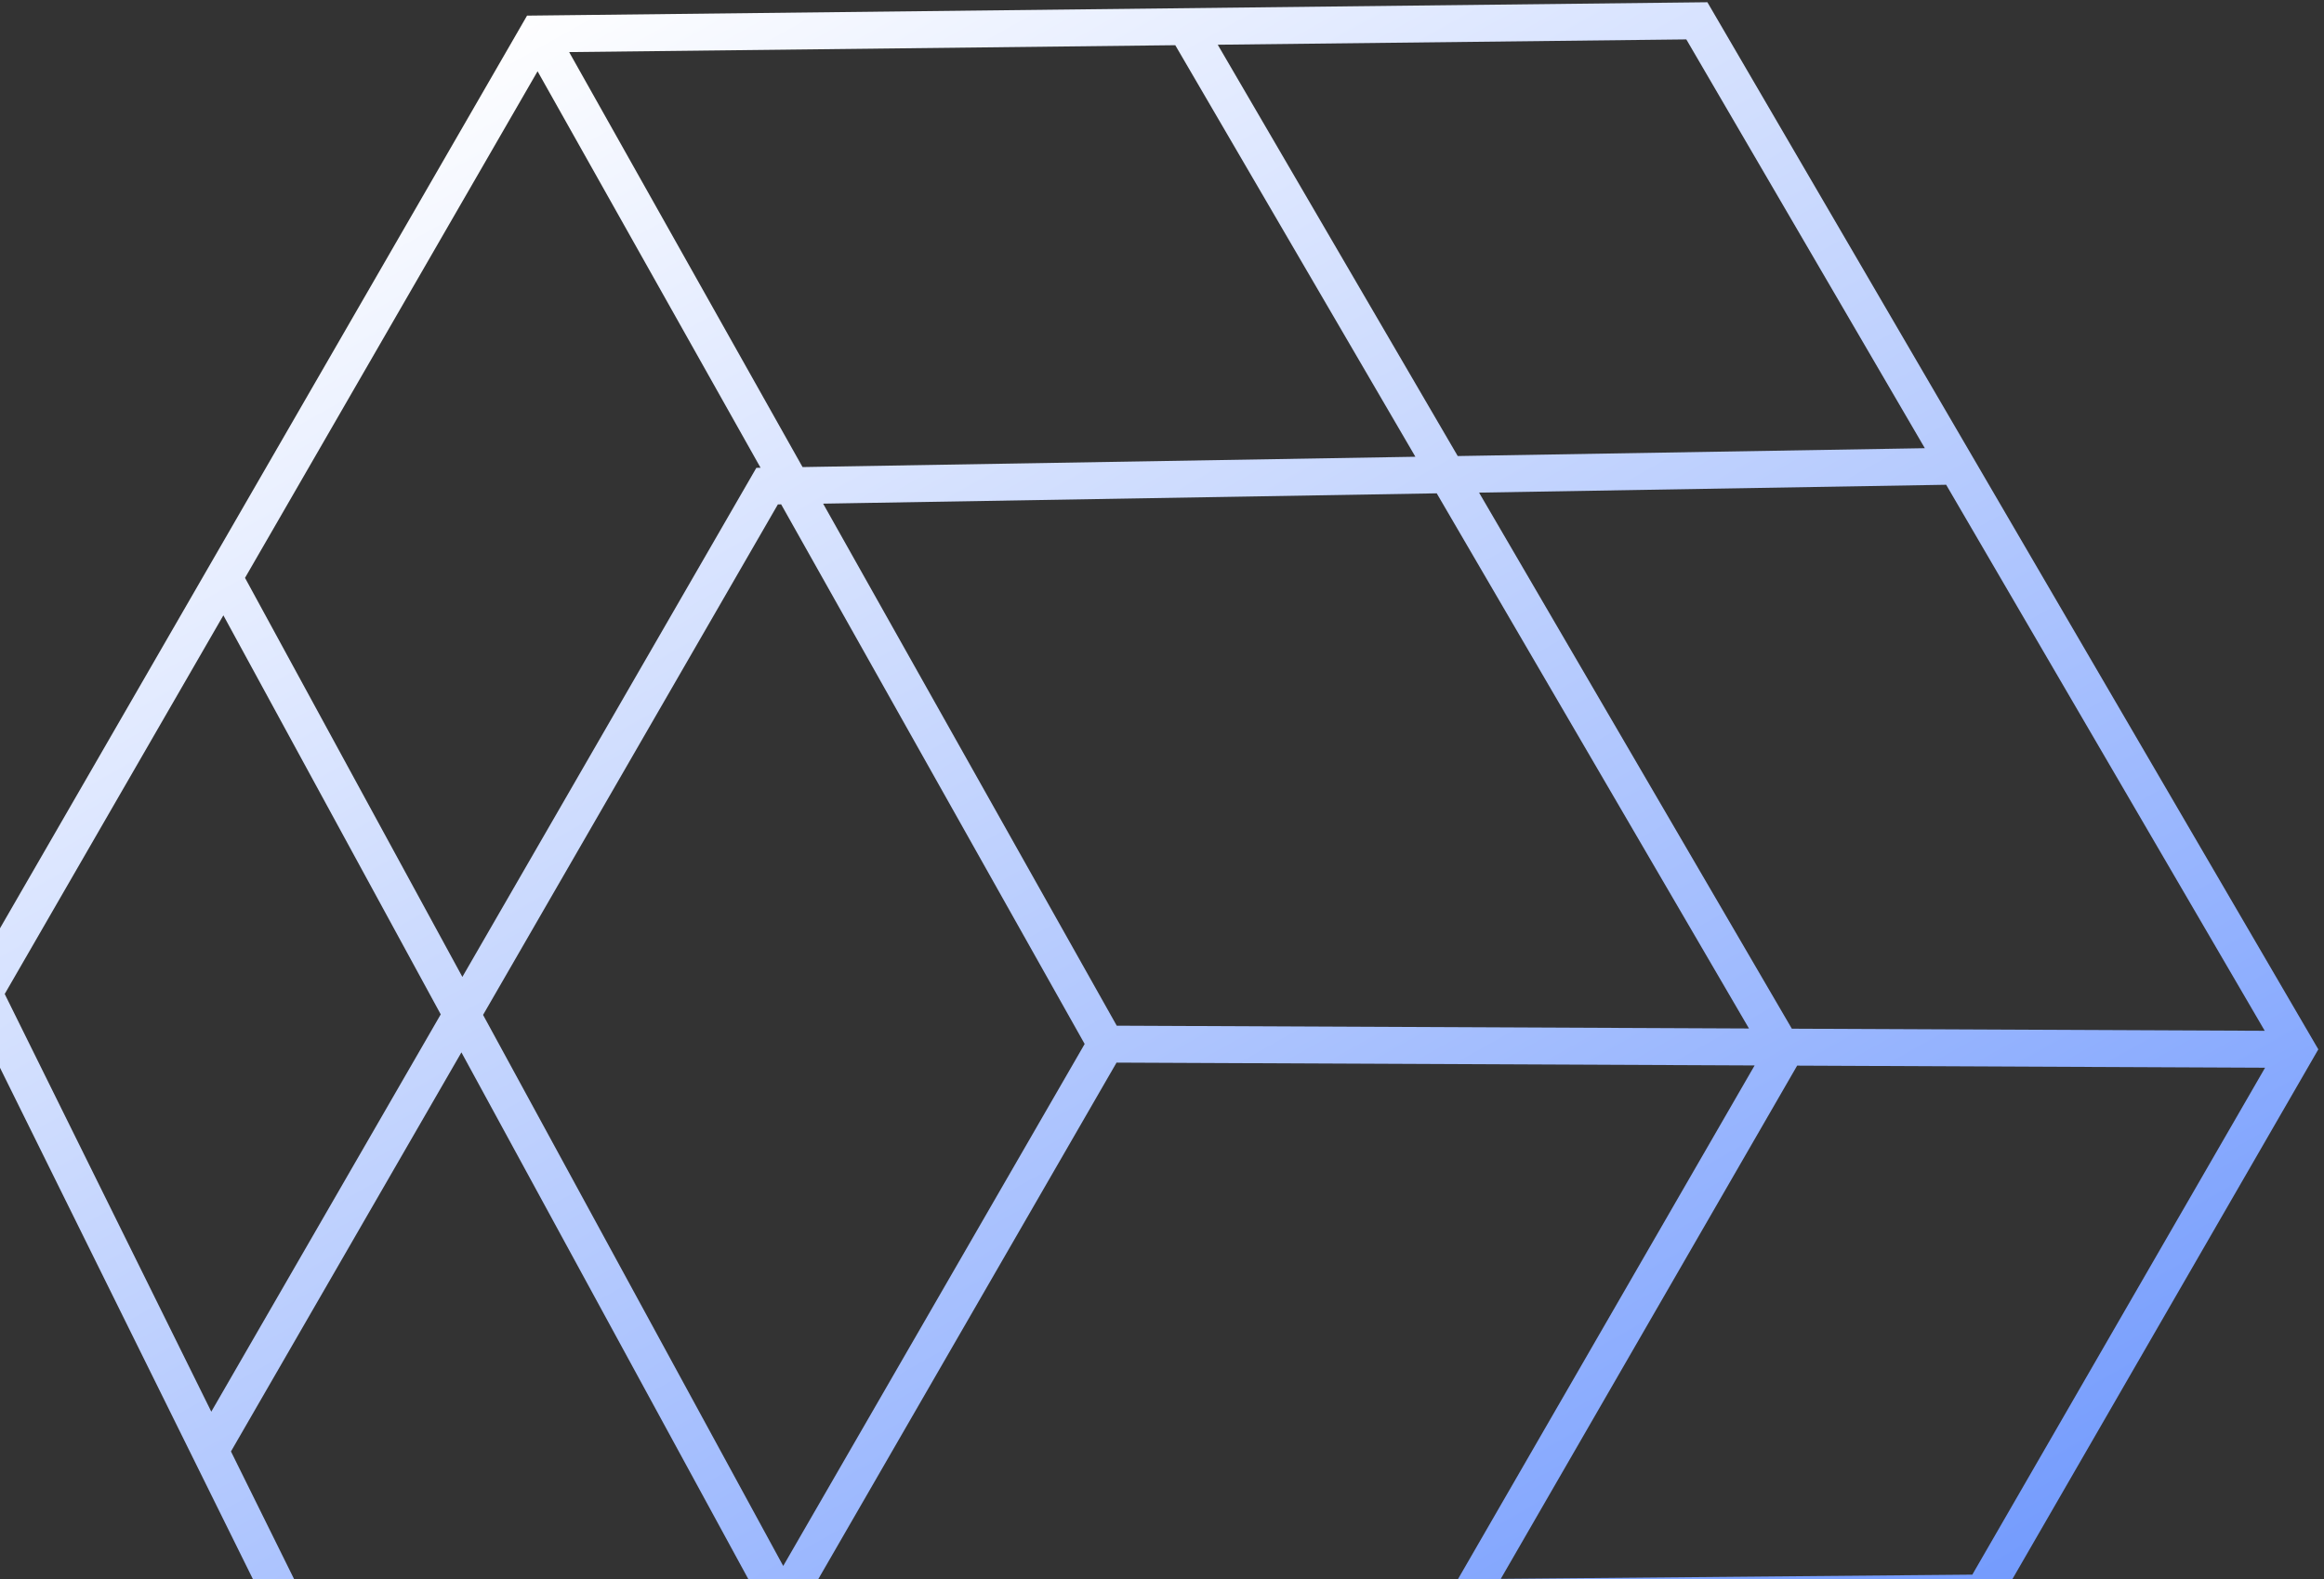 <svg width="359" height="244" viewBox="0 0 359 244" fill="none" xmlns="http://www.w3.org/2000/svg">
<rect x="0" y="0" width="359" height="244" fill="#333333" stroke="none"/>
<path fill-rule="evenodd" clip-rule="evenodd" d="M263.749 0.346L81.416 2.416L-5.74 153.374L77.776 322.281L265.183 323.116L358.123 162.139L263.749 0.346ZM304.675 243.303L349.897 164.977L277.615 164.655L231.833 243.952L304.675 243.303ZM301.364 249.038L261.897 317.396L189.616 317.074L228.522 249.687L301.364 249.038ZM221.9 249.746L183.045 317.045L84.48 316.606L122.571 250.631L221.9 249.746ZM117.645 247.752L79.746 313.394L35.678 224.268L71.279 162.606L117.645 247.752ZM74.622 156.816L120.988 241.961L167.553 161.308L120.669 77.929L120.162 77.938L74.622 156.816ZM68.082 156.734L32.639 218.122L0.728 153.583L34.506 95.077L68.082 156.734ZM37.849 89.287L71.425 150.944L116.837 72.288L117.49 72.277L83.041 11.012L37.849 89.287ZM125.882 244.896L225.211 244.011L271.044 164.626L172.479 164.187L125.882 244.896ZM270.172 158.916L172.509 158.482L127.153 77.82L221.938 76.226L270.172 158.916ZM218.642 70.575L123.974 72.168L87.92 8.048L181.55 6.985L218.642 70.575ZM188.111 6.91L225.183 70.465L297.337 69.251L260.494 6.088L188.111 6.91ZM300.633 74.902L228.479 76.116L276.794 158.946L349.845 159.271L300.633 74.902Z" fill="url(#paint0_linear_500_4955)"/>
<defs>
<linearGradient id="paint0_linear_500_4955" x1="76.533" y1="1.785" x2="261.956" y2="332.692" gradientUnits="userSpaceOnUse">
<stop stop-color="white"/>
<stop offset="1" stop-color="#5D8BFD"/>
</linearGradient>
</defs>
</svg>
